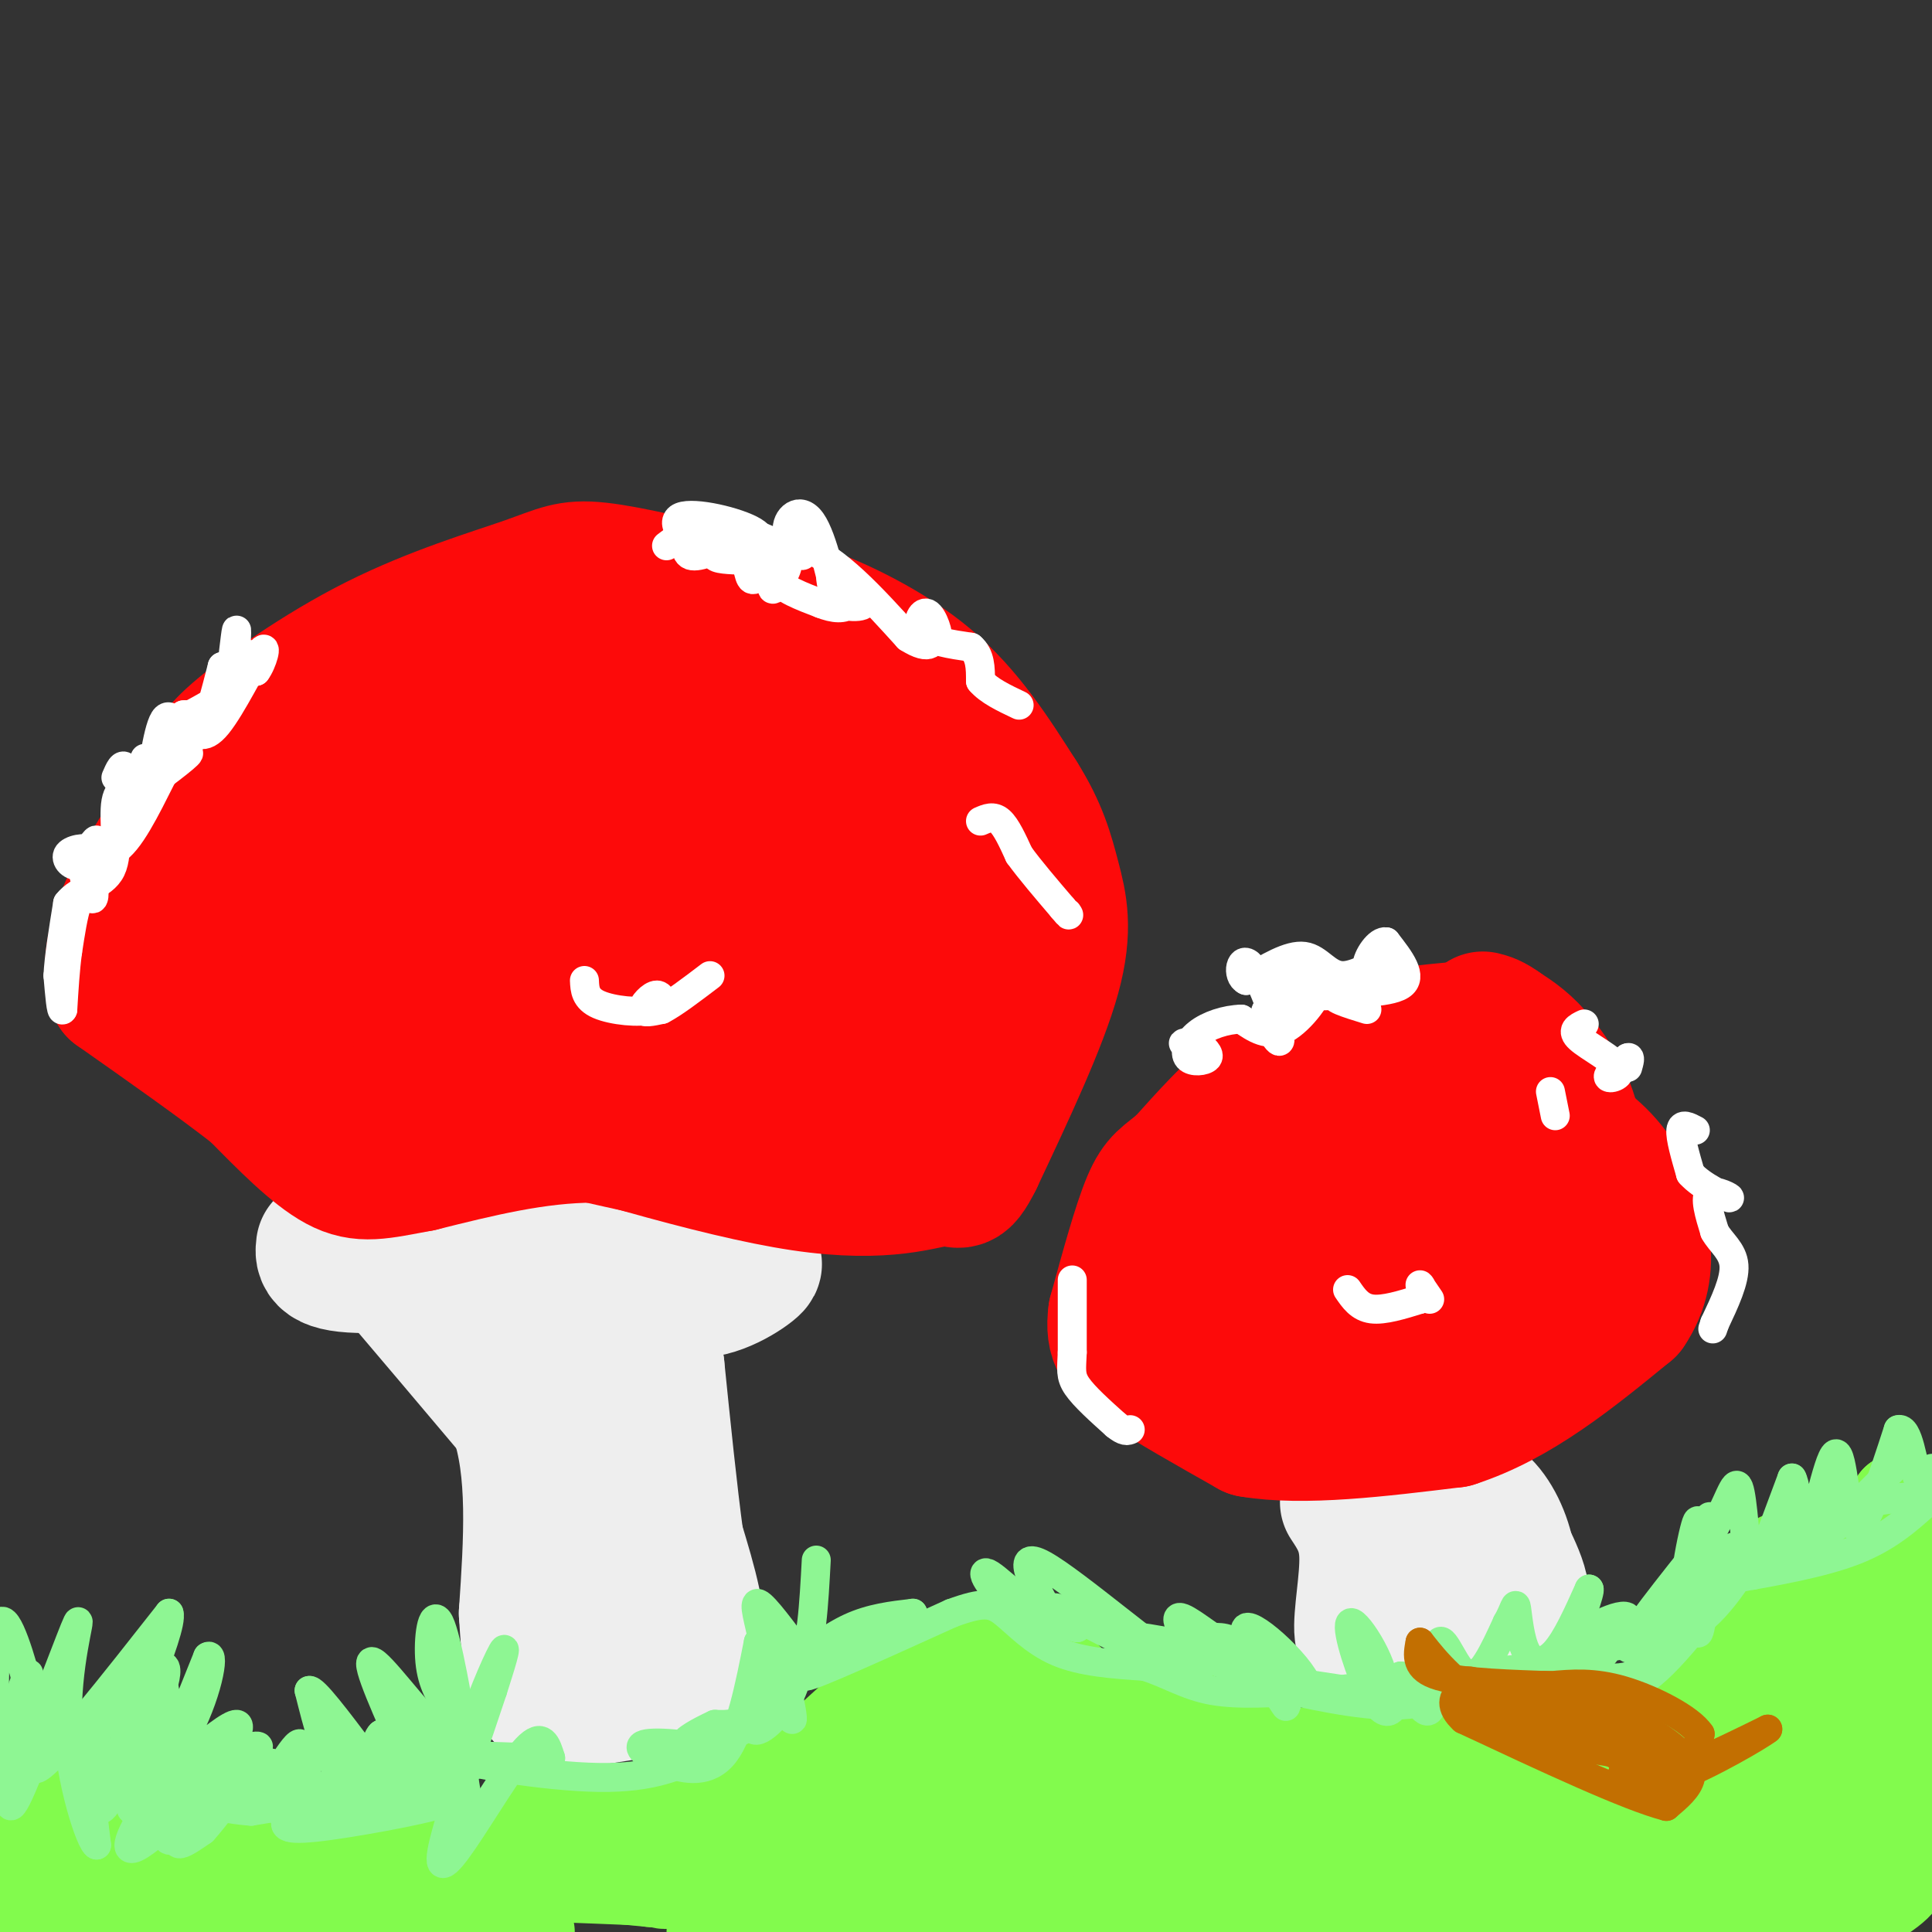 <svg viewBox='0 0 400 400' version='1.1' xmlns='http://www.w3.org/2000/svg' xmlns:xlink='http://www.w3.org/1999/xlink'><rect x="0" y="0" width="400" height="400" fill="#333333" stroke="none"/><g fill='none' stroke='#FD0A0A' stroke-width='28' stroke-linecap='round' stroke-linejoin='round'><path d='M307,216c1.417,-1.500 2.833,-3.000 -2,-3c-4.833,0.000 -15.917,1.500 -27,3'/></g>
<g fill='none' stroke='#EEEEEE' stroke-width='28' stroke-linecap='round' stroke-linejoin='round'><path d='M279,311c1.911,2.889 3.822,5.778 4,11c0.178,5.222 -1.378,12.778 -1,16c0.378,3.222 2.689,2.111 5,1'/><path d='M287,339c6.333,0.111 19.667,-0.111 25,-3c5.333,-2.889 2.667,-8.444 0,-14'/><path d='M312,322c-0.952,-4.595 -3.333,-9.083 -6,-11c-2.667,-1.917 -5.619,-1.262 -8,0c-2.381,1.262 -4.190,3.131 -6,5'/><path d='M67,258c-0.250,2.000 -0.500,4.000 9,4c9.500,0.000 28.750,-2.000 48,-4'/><path d='M124,258c10.857,1.750 14.000,8.125 19,9c5.000,0.875 11.857,-3.750 13,-5c1.143,-1.250 -3.429,0.875 -8,3'/><path d='M148,265c-5.120,2.002 -13.919,5.506 -23,6c-9.081,0.494 -18.445,-2.021 -24,-2c-5.555,0.021 -7.301,2.577 -9,3c-1.699,0.423 -3.349,-1.289 -5,-3'/><path d='M87,269c-2.200,-2.067 -5.200,-5.733 -2,-2c3.200,3.733 12.600,14.867 22,26'/><path d='M107,293c4.000,11.167 3.000,26.083 2,41'/><path d='M109,334c0.583,9.536 1.042,12.875 2,15c0.958,2.125 2.417,3.036 6,3c3.583,-0.036 9.292,-1.018 15,-2'/><path d='M132,350c5.178,-1.067 10.622,-2.733 12,-8c1.378,-5.267 -1.311,-14.133 -4,-23'/><path d='M140,319c-1.333,-9.833 -2.667,-22.917 -4,-36'/><path d='M136,283c-2.236,-4.912 -5.826,0.807 -8,4c-2.174,3.193 -2.931,3.860 -2,7c0.931,3.140 3.552,8.754 4,17c0.448,8.246 -1.276,19.123 -3,30'/><path d='M127,341c-0.500,5.167 -0.250,3.083 0,1'/></g>
<g fill='none' stroke='#FD0A0A' stroke-width='28' stroke-linecap='round' stroke-linejoin='round'><path d='M275,218c-5.000,2.083 -10.000,4.167 -15,8c-5.000,3.833 -10.000,9.417 -15,15'/><path d='M245,241c-3.578,3.089 -5.022,3.311 -7,8c-1.978,4.689 -4.489,13.844 -7,23'/><path d='M231,272c-0.733,5.444 0.933,7.556 6,11c5.067,3.444 13.533,8.222 22,13'/><path d='M259,296c10.667,1.833 26.333,-0.083 42,-2'/><path d='M301,294c13.000,-4.167 24.500,-13.583 36,-23'/><path d='M337,271c5.911,-8.600 2.689,-18.600 -1,-25c-3.689,-6.400 -7.844,-9.200 -12,-12'/><path d='M324,234c-4.524,-3.929 -9.833,-7.750 -12,-11c-2.167,-3.250 -1.190,-5.929 -10,-2c-8.810,3.929 -27.405,14.464 -46,25'/><path d='M256,246c-8.266,6.297 -5.930,9.538 -6,11c-0.070,1.462 -2.544,1.144 2,5c4.544,3.856 16.108,11.884 22,13c5.892,1.116 6.112,-4.681 11,-9c4.888,-4.319 14.444,-7.159 24,-10'/><path d='M309,256c4.932,-3.533 5.261,-7.364 4,-10c-1.261,-2.636 -4.113,-4.076 -6,-5c-1.887,-0.924 -2.810,-1.330 -7,0c-4.190,1.330 -11.649,4.398 -17,8c-5.351,3.602 -8.595,7.739 -6,11c2.595,3.261 11.027,5.646 19,5c7.973,-0.646 15.486,-4.323 23,-8'/><path d='M319,257c4.869,-1.990 5.542,-2.967 5,-4c-0.542,-1.033 -2.300,-2.124 -10,3c-7.700,5.124 -21.343,16.464 -24,20c-2.657,3.536 5.671,-0.732 14,-5'/><path d='M304,271c5.733,-3.489 13.067,-9.711 17,-16c3.933,-6.289 4.467,-12.644 5,-19'/><path d='M326,236c-0.422,-6.200 -3.978,-12.200 -7,-16c-3.022,-3.800 -5.511,-5.400 -8,-7'/><path d='M311,213c-2.000,-1.500 -3.000,-1.750 -4,-2'/><path d='M202,198c0.571,3.494 1.143,6.988 0,11c-1.143,4.012 -4.000,8.542 -8,13c-4.000,4.458 -9.143,8.845 -13,11c-3.857,2.155 -6.429,2.077 -9,2'/><path d='M172,235c-2.689,1.911 -4.911,5.689 -13,6c-8.089,0.311 -22.044,-2.844 -36,-6'/><path d='M123,235c-12.000,0.000 -24.000,3.000 -36,6'/><path d='M87,241c-8.622,1.600 -12.178,2.600 -17,0c-4.822,-2.600 -10.911,-8.800 -17,-15'/><path d='M53,226c-7.667,-6.000 -18.333,-13.500 -29,-21'/><path d='M24,205c-2.956,-9.044 4.156,-21.156 9,-29c4.844,-7.844 7.422,-11.422 10,-15'/><path d='M43,161c1.609,-3.383 0.633,-4.340 6,-9c5.367,-4.660 17.078,-13.022 29,-19c11.922,-5.978 24.056,-9.571 31,-12c6.944,-2.429 8.698,-3.694 15,-3c6.302,0.694 17.151,3.347 28,6'/><path d='M152,124c6.464,1.060 8.625,0.708 15,3c6.375,2.292 16.964,7.226 25,14c8.036,6.774 13.518,15.387 19,24'/><path d='M211,165c4.333,6.821 5.667,11.875 7,17c1.333,5.125 2.667,10.321 0,20c-2.667,9.679 -9.333,23.839 -16,38'/><path d='M202,240c-3.214,6.488 -3.250,3.708 -7,4c-3.750,0.292 -11.214,3.655 -29,1c-17.786,-2.655 -45.893,-11.327 -74,-20'/><path d='M92,225c-19.113,-6.864 -29.896,-14.026 -36,-18c-6.104,-3.974 -7.528,-4.762 -7,-12c0.528,-7.238 3.008,-20.925 8,-28c4.992,-7.075 12.496,-7.537 20,-8'/><path d='M77,159c12.702,-5.798 34.458,-16.292 50,-18c15.542,-1.708 24.869,5.369 31,11c6.131,5.631 9.065,9.815 12,14'/><path d='M170,166c2.395,4.463 2.382,8.620 3,14c0.618,5.380 1.866,11.983 -5,18c-6.866,6.017 -21.845,11.446 -30,14c-8.155,2.554 -9.485,2.231 -21,0c-11.515,-2.231 -33.216,-6.370 -43,-8c-9.784,-1.630 -7.653,-0.751 -8,-3c-0.347,-2.249 -3.174,-7.624 -6,-13'/><path d='M60,188c-1.663,-3.475 -2.822,-5.662 -2,-10c0.822,-4.338 3.623,-10.828 16,-17c12.377,-6.172 34.328,-12.028 43,-12c8.672,0.028 4.064,5.938 2,12c-2.064,6.062 -1.584,12.274 -6,19c-4.416,6.726 -13.727,13.965 -23,18c-9.273,4.035 -18.506,4.867 -21,5c-2.494,0.133 1.753,-0.434 6,-1'/><path d='M75,202c3.424,-1.570 8.985,-4.996 13,-8c4.015,-3.004 6.483,-5.588 7,-10c0.517,-4.412 -0.917,-10.652 -2,-14c-1.083,-3.348 -1.813,-3.803 -5,-2c-3.187,1.803 -8.829,5.864 -11,9c-2.171,3.136 -0.872,5.347 -1,7c-0.128,1.653 -1.683,2.750 5,3c6.683,0.250 21.606,-0.345 28,0c6.394,0.345 4.260,1.631 8,-3c3.740,-4.631 13.354,-15.180 17,-18c3.646,-2.820 1.323,2.090 -1,7'/><path d='M133,173c-1.337,5.959 -4.178,17.357 -2,21c2.178,3.643 9.376,-0.468 14,-3c4.624,-2.532 6.673,-3.486 9,-9c2.327,-5.514 4.933,-15.590 4,-19c-0.933,-3.410 -5.404,-0.154 -9,4c-3.596,4.154 -6.317,9.207 -8,13c-1.683,3.793 -2.327,6.326 -2,8c0.327,1.674 1.627,2.489 4,2c2.373,-0.489 5.821,-2.283 11,-10c5.179,-7.717 12.090,-21.359 19,-35'/><path d='M173,145c5.957,-4.388 11.349,2.144 15,12c3.651,9.856 5.560,23.038 7,30c1.440,6.962 2.411,7.703 -4,14c-6.411,6.297 -20.206,18.148 -34,30'/><path d='M157,231c-7.333,4.622 -8.667,1.178 -9,-1c-0.333,-2.178 0.333,-3.089 1,-4'/></g>
<g fill='none' stroke='#FFFFFF' stroke-width='6' stroke-linecap='round' stroke-linejoin='round'><path d='M138,113c0.000,0.000 4.000,-3.000 4,-3'/><path d='M142,110c0.370,0.818 -0.705,4.364 1,5c1.705,0.636 6.190,-1.636 7,-2c0.810,-0.364 -2.054,1.182 -2,2c0.054,0.818 3.027,0.909 6,1'/><path d='M154,116c1.121,1.348 0.924,4.218 2,4c1.076,-0.218 3.427,-3.525 4,-3c0.573,0.525 -0.630,4.883 0,5c0.630,0.117 3.093,-4.007 3,-5c-0.093,-0.993 -2.741,1.145 -2,3c0.741,1.855 4.870,3.428 9,5'/><path d='M170,125c2.652,1.054 4.782,1.189 6,0c1.218,-1.189 1.523,-3.702 0,-4c-1.523,-0.298 -4.875,1.619 -4,3c0.875,1.381 5.977,2.226 7,1c1.023,-1.226 -2.032,-4.522 -4,-6c-1.968,-1.478 -2.848,-1.136 -3,0c-0.152,1.136 0.424,3.068 1,5'/><path d='M173,124c-0.588,-2.871 -2.558,-12.548 -5,-16c-2.442,-3.452 -5.356,-0.678 -5,2c0.356,2.678 3.980,5.259 3,5c-0.980,-0.259 -6.566,-3.360 -9,-4c-2.434,-0.640 -1.717,1.180 -1,3'/><path d='M156,114c0.791,-0.146 3.267,-2.012 0,-4c-3.267,-1.988 -12.278,-4.100 -15,-3c-2.722,1.100 0.844,5.412 6,6c5.156,0.588 11.902,-2.546 19,0c7.098,2.546 14.549,10.773 22,19'/><path d='M188,132c4.711,2.986 5.490,0.950 5,-1c-0.490,-1.950 -2.247,-3.812 -2,-3c0.247,0.812 2.499,4.300 3,4c0.501,-0.300 -0.750,-4.389 -2,-5c-1.250,-0.611 -2.500,2.254 -1,4c1.500,1.746 5.750,2.373 10,3'/><path d='M201,134c2.000,1.667 2.000,4.333 2,7'/><path d='M203,141c1.667,2.000 4.833,3.500 8,5'/><path d='M283,209c-4.044,-1.244 -8.089,-2.489 -6,-3c2.089,-0.511 10.311,-0.289 13,-2c2.689,-1.711 -0.156,-5.356 -3,-9'/><path d='M287,195c-1.559,-0.392 -3.958,3.127 -4,5c-0.042,1.873 2.273,2.101 4,1c1.727,-1.101 2.865,-3.532 1,-3c-1.865,0.532 -6.733,4.028 -10,4c-3.267,-0.028 -4.933,-3.579 -8,-4c-3.067,-0.421 -7.533,2.290 -12,5'/><path d='M258,203c-2.057,-0.895 -1.201,-5.632 1,-3c2.201,2.632 5.746,12.632 6,15c0.254,2.368 -2.785,-2.895 -3,-5c-0.215,-2.105 2.392,-1.053 5,0'/><path d='M267,210c2.009,-0.639 4.533,-2.238 4,-4c-0.533,-1.762 -4.122,-3.689 -7,-4c-2.878,-0.311 -5.044,0.993 -2,2c3.044,1.007 11.298,1.716 13,2c1.702,0.284 -3.149,0.142 -8,0'/><path d='M267,206c0.429,-1.012 5.500,-3.542 6,-2c0.500,1.542 -3.571,7.155 -7,9c-3.429,1.845 -6.214,-0.077 -9,-2'/><path d='M257,211c-3.239,0.077 -6.837,1.268 -9,3c-2.163,1.732 -2.890,4.005 -2,5c0.890,0.995 3.397,0.713 4,0c0.603,-0.713 -0.699,-1.856 -2,-3'/><path d='M248,216c-1.111,-0.467 -2.889,-0.133 -3,0c-0.111,0.133 1.444,0.067 3,0'/><path d='M24,161c0.689,-1.600 1.378,-3.200 2,-2c0.622,1.200 1.178,5.200 2,6c0.822,0.800 1.911,-1.600 3,-4'/><path d='M31,161c0.346,1.049 -0.289,5.673 0,3c0.289,-2.673 1.501,-12.643 3,-15c1.499,-2.357 3.285,2.898 4,4c0.715,1.102 0.357,-1.949 0,-5'/><path d='M38,148c1.619,-0.250 5.667,1.625 8,-2c2.333,-3.625 2.952,-12.750 3,-15c0.048,-2.250 -0.476,2.375 -1,7'/><path d='M48,138c0.018,2.103 0.563,3.862 -2,6c-2.563,2.138 -8.233,4.656 -10,6c-1.767,1.344 0.371,1.516 2,2c1.629,0.484 2.751,1.281 4,-1c1.249,-2.281 2.624,-7.641 4,-13'/><path d='M46,138c0.769,-0.426 0.691,5.010 2,5c1.309,-0.010 4.006,-5.464 4,-7c-0.006,-1.536 -2.716,0.847 -3,2c-0.284,1.153 1.858,1.077 4,1'/><path d='M53,139c1.310,-1.643 2.583,-6.250 1,-4c-1.583,2.250 -6.024,11.357 -9,15c-2.976,3.643 -4.488,1.821 -6,0'/><path d='M39,150c-4.333,3.595 -12.167,12.583 -12,14c0.167,1.417 8.333,-4.738 11,-7c2.667,-2.262 -0.167,-0.631 -3,1'/><path d='M35,158c-2.067,3.578 -5.733,12.022 -9,16c-3.267,3.978 -6.133,3.489 -9,3'/><path d='M17,177c-1.030,1.100 0.897,2.350 2,2c1.103,-0.350 1.384,-2.301 0,-3c-1.384,-0.699 -4.433,-0.146 -5,1c-0.567,1.146 1.347,2.885 3,2c1.653,-0.885 3.044,-4.396 3,-5c-0.044,-0.604 -1.522,1.698 -3,4'/><path d='M17,178c-0.048,2.655 1.333,7.292 2,8c0.667,0.708 0.619,-2.512 0,-3c-0.619,-0.488 -1.810,1.756 -3,4'/><path d='M16,187c-0.833,2.333 -1.417,6.167 -2,10'/><path d='M14,197c-0.500,3.667 -0.750,7.833 -1,12'/><path d='M13,209c-0.333,0.833 -0.667,-3.083 -1,-7'/><path d='M12,202c0.167,-3.667 1.083,-9.333 2,-15'/><path d='M14,187c2.357,-3.119 7.250,-3.417 9,-7c1.750,-3.583 0.357,-10.452 1,-14c0.643,-3.548 3.321,-3.774 6,-4'/><path d='M30,162c1.000,-1.500 0.500,-3.250 0,-5'/><path d='M121,203c0.083,1.885 0.166,3.770 3,5c2.834,1.230 8.419,1.804 11,1c2.581,-0.804 2.156,-2.986 1,-3c-1.156,-0.014 -3.045,2.139 -3,3c0.045,0.861 2.022,0.431 4,0'/><path d='M137,209c2.333,-1.167 6.167,-4.083 10,-7'/><path d='M203,170c1.333,-0.583 2.667,-1.167 4,0c1.333,1.167 2.667,4.083 4,7'/><path d='M211,177c2.167,3.000 5.583,7.000 9,11'/><path d='M220,188c1.667,2.000 1.333,1.500 1,1'/><path d='M222,265c0.000,0.000 0.000,15.000 0,15'/><path d='M222,280c-0.133,3.533 -0.467,4.867 1,7c1.467,2.133 4.733,5.067 8,8'/><path d='M231,295c1.833,1.500 2.417,1.250 3,1'/><path d='M328,212c-1.411,0.673 -2.821,1.345 -1,3c1.821,1.655 6.875,4.292 8,6c1.125,1.708 -1.679,2.488 -2,2c-0.321,-0.488 1.839,-2.244 4,-4'/><path d='M337,219c0.667,-0.333 0.333,0.833 0,2'/><path d='M351,234c-1.417,-0.750 -2.833,-1.500 -3,0c-0.167,1.500 0.917,5.250 2,9'/><path d='M350,243c2.369,2.679 7.292,4.875 8,5c0.708,0.125 -2.798,-1.821 -4,-1c-1.202,0.821 -0.101,4.411 1,8'/><path d='M355,255c1.222,2.267 3.778,3.933 4,7c0.222,3.067 -1.889,7.533 -4,12'/><path d='M355,274c-0.667,2.000 -0.333,1.000 0,0'/><path d='M279,267c1.250,1.833 2.500,3.667 5,4c2.500,0.333 6.250,-0.833 10,-2'/><path d='M294,269c1.467,-1.111 0.133,-2.889 0,-3c-0.133,-0.111 0.933,1.444 2,3'/><path d='M321,226c0.000,0.000 1.000,5.000 1,5'/></g>
<g fill='none' stroke='#82FB4D' stroke-width='20' stroke-linecap='round' stroke-linejoin='round'><path d='M21,376c-1.208,-1.619 -2.417,-3.238 -7,-1c-4.583,2.238 -12.542,8.333 -12,13c0.542,4.667 9.583,7.905 16,9c6.417,1.095 10.208,0.048 14,-1'/><path d='M32,396c15.167,0.500 46.083,2.250 77,4'/><path d='M210,398c3.750,-4.167 7.500,-8.333 13,-8c5.500,0.333 12.750,5.167 20,10'/><path d='M282,397c6.867,-2.333 13.733,-4.667 23,-6c9.267,-1.333 20.933,-1.667 32,0c11.067,1.667 21.533,5.333 32,9'/><path d='M379,398c6.161,-3.282 12.322,-6.565 14,-9c1.678,-2.435 -1.128,-4.024 -7,-3c-5.872,1.024 -14.812,4.660 -39,3c-24.188,-1.660 -63.625,-8.617 -90,-10c-26.375,-1.383 -39.687,2.809 -53,7'/><path d='M204,386c-18.167,3.500 -37.083,8.750 -56,14'/><path d='M39,399c13.018,-3.125 26.036,-6.250 10,-9c-16.036,-2.750 -61.125,-5.125 -39,-5c22.125,0.125 111.464,2.750 151,5c39.536,2.250 29.268,4.125 19,6'/><path d='M180,396c5.667,1.667 10.333,2.833 15,4'/><path d='M226,399c14.320,-1.284 28.640,-2.568 32,-4c3.360,-1.432 -4.241,-3.011 -17,-5c-12.759,-1.989 -30.678,-4.389 -46,-3c-15.322,1.389 -28.048,6.566 -21,9c7.048,2.434 33.871,2.124 58,0c24.129,-2.124 45.565,-6.062 67,-10'/><path d='M299,386c25.222,-0.844 54.778,2.044 38,5c-16.778,2.956 -79.889,5.978 -143,9'/><path d='M177,399c10.863,-16.107 21.726,-32.214 26,-39c4.274,-6.786 1.958,-4.250 -3,-3c-4.958,1.250 -12.560,1.214 -20,4c-7.440,2.786 -14.720,8.393 -22,14'/><path d='M158,375c-6.112,3.405 -10.393,4.918 -15,8c-4.607,3.082 -9.541,7.735 -3,6c6.541,-1.735 24.557,-9.857 34,-16c9.443,-6.143 10.311,-10.308 18,-14c7.689,-3.692 22.197,-6.912 27,-9c4.803,-2.088 -0.098,-3.044 -5,-4'/><path d='M214,346c-6.901,4.338 -21.654,17.181 -30,24c-8.346,6.819 -10.286,7.612 -4,1c6.286,-6.612 20.798,-20.628 23,-26c2.202,-5.372 -7.907,-2.100 -17,4c-9.093,6.100 -17.169,15.029 -22,19c-4.831,3.971 -6.415,2.986 -8,2'/><path d='M156,370c0.440,1.107 5.542,2.875 -9,5c-14.542,2.125 -48.726,4.607 -54,7c-5.274,2.393 18.363,4.696 42,7'/><path d='M135,389c13.504,0.234 26.265,-2.680 48,-9c21.735,-6.320 52.444,-16.044 61,-21c8.556,-4.956 -5.043,-5.142 -11,-3c-5.957,2.142 -4.274,6.612 -6,9c-1.726,2.388 -6.863,2.694 -12,3'/><path d='M215,368c4.222,-1.089 20.778,-5.311 43,-5c22.222,0.311 50.111,5.156 78,10'/><path d='M336,373c17.422,2.044 21.978,2.156 29,-1c7.022,-3.156 16.511,-9.578 26,-16'/><path d='M391,356c5.381,-7.083 5.833,-16.792 6,-10c0.167,6.792 0.048,30.083 -2,30c-2.048,-0.083 -6.024,-23.542 -10,-47'/><path d='M385,329c-5.879,-8.649 -15.576,-6.772 -16,-6c-0.424,0.772 8.424,0.439 14,-1c5.576,-1.439 7.879,-3.982 9,-6c1.121,-2.018 1.061,-3.509 1,-5'/><path d='M393,311c1.485,4.445 4.697,18.057 5,29c0.303,10.943 -2.303,19.215 -5,25c-2.697,5.785 -5.485,9.081 -9,11c-3.515,1.919 -7.758,2.459 -12,3'/><path d='M372,379c-3.940,-0.298 -7.792,-2.542 -7,-5c0.792,-2.458 6.226,-5.131 7,-12c0.774,-6.869 -3.113,-17.935 -7,-29'/><path d='M365,333c-0.930,-5.813 0.246,-5.847 0,-3c-0.246,2.847 -1.912,8.574 -4,13c-2.088,4.426 -4.596,7.550 -11,10c-6.404,2.450 -16.702,4.225 -27,6'/><path d='M323,359c-7.032,0.730 -11.112,-0.443 -16,0c-4.888,0.443 -10.585,2.504 -5,4c5.585,1.496 22.453,2.427 33,2c10.547,-0.427 14.774,-2.214 19,-4'/><path d='M354,361c4.333,-0.833 5.667,-0.917 7,-1'/></g>
<g fill='none' stroke='#8EF693' stroke-width='6' stroke-linecap='round' stroke-linejoin='round'><path d='M97,373c-0.822,-3.311 -1.644,-6.622 0,-13c1.644,-6.378 5.756,-15.822 7,-18c1.244,-2.178 -0.378,2.911 -2,8'/><path d='M102,350c-2.625,7.949 -8.188,23.821 -10,31c-1.812,7.179 0.128,5.663 4,0c3.872,-5.663 9.678,-15.475 13,-19c3.322,-3.525 4.161,-0.762 5,2'/><path d='M114,364c-4.988,0.012 -19.958,-0.958 -19,0c0.958,0.958 17.845,3.845 29,4c11.155,0.155 16.577,-2.423 22,-5'/><path d='M146,363c0.612,-1.427 -8.856,-2.496 -12,-2c-3.144,0.496 0.038,2.557 4,4c3.962,1.443 8.703,2.270 12,-2c3.297,-4.270 5.148,-13.635 7,-23'/><path d='M157,340c2.857,1.155 6.500,15.542 7,16c0.500,0.458 -2.143,-13.012 -4,-15c-1.857,-1.988 -2.929,7.506 -4,17'/><path d='M156,358c1.167,1.408 6.086,-3.571 8,-8c1.914,-4.429 0.823,-8.308 -1,-7c-1.823,1.308 -4.378,7.802 -7,11c-2.622,3.198 -5.311,3.099 -8,3'/><path d='M148,357c-3.088,1.418 -6.807,3.463 -6,4c0.807,0.537 6.140,-0.432 10,-2c3.860,-1.568 6.246,-3.734 7,-7c0.754,-3.266 -0.123,-7.633 -1,-12'/><path d='M158,340c-0.778,-4.133 -2.222,-8.467 -1,-8c1.222,0.467 5.111,5.733 9,11'/><path d='M166,343c2.000,-1.500 2.500,-10.750 3,-20'/><path d='M97,365c-2.222,-12.911 -4.444,-25.822 -6,-29c-1.556,-3.178 -2.444,3.378 -2,8c0.444,4.622 2.222,7.311 4,10'/><path d='M93,354c0.810,3.536 0.833,7.375 -3,4c-3.833,-3.375 -11.524,-13.964 -13,-14c-1.476,-0.036 3.262,10.482 8,21'/><path d='M85,365c-0.893,1.250 -7.125,-6.125 -6,-6c1.125,0.125 9.607,7.750 13,10c3.393,2.250 1.696,-0.875 0,-4'/><path d='M92,365c-0.833,-1.571 -2.917,-3.500 -3,-3c-0.083,0.500 1.833,3.429 -4,6c-5.833,2.571 -19.417,4.786 -33,7'/><path d='M52,375c-11.274,-0.762 -22.958,-6.167 -29,-11c-6.042,-4.833 -6.440,-9.095 -6,-6c0.440,3.095 1.720,13.548 3,24'/><path d='M20,382c-1.156,-0.300 -5.547,-13.049 -6,-25c-0.453,-11.951 3.032,-23.102 2,-21c-1.032,2.102 -6.581,17.458 -9,22c-2.419,4.542 -1.710,-1.729 -1,-8'/><path d='M6,350c-1.444,-5.822 -4.556,-16.378 -6,-14c-1.444,2.378 -1.222,17.689 -1,33'/><path d='M-1,368c3.578,-12.133 7.156,-24.267 7,-21c-0.156,3.267 -4.044,21.933 -4,26c0.044,4.067 4.022,-6.467 8,-17'/><path d='M10,356c-0.400,1.000 -5.400,12.000 -2,10c3.400,-2.000 15.200,-17.000 27,-32'/><path d='M35,334c1.096,3.132 -9.665,26.963 -13,36c-3.335,9.037 0.756,3.279 5,-5c4.244,-8.279 8.641,-19.080 7,-20c-1.641,-0.920 -9.321,8.040 -17,17'/><path d='M17,362c1.179,-2.024 12.625,-15.583 16,-14c3.375,1.583 -1.321,18.310 -1,20c0.321,1.690 5.661,-11.655 11,-25'/><path d='M43,343c1.568,-1.232 -0.014,8.189 -5,17c-4.986,8.811 -13.378,17.011 -10,14c3.378,-3.011 18.525,-17.234 21,-17c2.475,0.234 -7.721,14.924 -11,21c-3.279,6.076 0.361,3.538 4,1'/><path d='M42,379c4.297,-4.751 13.038,-17.129 10,-16c-3.038,1.129 -17.856,15.766 -23,19c-5.144,3.234 -0.612,-4.933 3,-10c3.612,-5.067 6.306,-7.033 9,-9'/><path d='M41,363c-0.287,-0.770 -5.505,1.805 -3,2c2.505,0.195 12.733,-1.989 15,-3c2.267,-1.011 -3.428,-0.849 -9,4c-5.572,4.849 -11.021,14.385 -9,15c2.021,0.615 11.510,-7.693 21,-16'/><path d='M56,365c2.257,0.303 -2.601,9.061 -2,8c0.601,-1.061 6.662,-11.939 8,-12c1.338,-0.061 -2.046,10.697 -2,12c0.046,1.303 3.523,-6.848 7,-15'/><path d='M67,358c2.461,2.777 5.113,17.219 7,17c1.887,-0.219 3.008,-15.097 5,-16c1.992,-0.903 4.855,12.171 6,14c1.145,1.829 0.573,-7.585 0,-17'/><path d='M85,356c0.444,-0.378 1.556,7.178 4,10c2.444,2.822 6.222,0.911 10,-1'/><path d='M99,365c-8.800,2.156 -35.800,8.044 -40,10c-4.200,1.956 14.400,-0.022 33,-2'/><path d='M92,373c0.321,0.810 -15.375,3.833 -24,5c-8.625,1.167 -10.179,0.476 -8,-2c2.179,-2.476 8.089,-6.738 14,-11'/><path d='M74,365c1.556,-0.778 -1.556,2.778 -4,1c-2.444,-1.778 -4.222,-8.889 -6,-16'/><path d='M64,350c0.833,-0.500 5.917,6.250 11,13'/><path d='M163,346c4.333,-3.500 8.667,-7.000 13,-9c4.333,-2.000 8.667,-2.500 13,-3'/><path d='M189,334c-1.500,1.667 -11.750,7.333 -22,13'/><path d='M167,347c1.333,0.000 15.667,-6.500 30,-13'/><path d='M197,334c6.690,-2.452 8.417,-2.083 11,0c2.583,2.083 6.024,5.881 11,8c4.976,2.119 11.488,2.560 18,3'/><path d='M237,345c5.022,1.578 8.578,4.022 14,5c5.422,0.978 12.711,0.489 20,0'/><path d='M271,350c-0.421,-4.061 -11.474,-14.212 -13,-13c-1.526,1.212 6.474,13.788 8,16c1.526,2.212 -3.421,-5.939 -7,-10c-3.579,-4.061 -5.789,-4.030 -8,-4'/><path d='M251,339c-3.432,-2.297 -8.013,-6.038 -7,-3c1.013,3.038 7.619,12.856 2,10c-5.619,-2.856 -23.463,-18.388 -30,-22c-6.537,-3.612 -1.769,4.694 3,13'/><path d='M219,337c-2.774,-0.774 -11.208,-9.208 -14,-11c-2.792,-1.792 0.060,3.060 4,6c3.940,2.940 8.970,3.970 14,5'/><path d='M223,337c0.179,-0.702 -6.375,-4.958 -4,-4c2.375,0.958 13.679,7.131 18,9c4.321,1.869 1.661,-0.565 -1,-3'/><path d='M236,339c3.833,0.333 13.917,2.667 24,5'/><path d='M260,344c4.869,1.381 5.042,2.333 2,2c-3.042,-0.333 -9.298,-1.952 -10,-2c-0.702,-0.048 4.149,1.476 9,3'/><path d='M261,347c5.667,1.167 15.333,2.583 25,4'/><path d='M286,351c2.400,-3.464 -4.099,-14.124 -6,-15c-1.901,-0.876 0.796,8.033 3,13c2.204,4.967 3.915,5.990 5,5c1.085,-0.990 1.542,-3.995 2,-7'/><path d='M290,347c1.617,1.498 4.660,8.742 6,7c1.340,-1.742 0.976,-12.469 2,-14c1.024,-1.531 3.435,6.134 6,7c2.565,0.866 5.282,-5.067 8,-11'/><path d='M312,336c1.643,-2.885 1.750,-4.598 2,-3c0.250,1.598 0.644,6.507 2,9c1.356,2.493 3.673,2.569 6,0c2.327,-2.569 4.663,-7.785 7,-13'/><path d='M329,329c0.417,0.190 -2.042,7.167 -4,11c-1.958,3.833 -3.417,4.524 -6,5c-2.583,0.476 -6.292,0.738 -10,1'/><path d='M309,346c-7.167,0.833 -20.083,2.417 -33,4'/><path d='M276,350c-9.207,0.108 -15.726,-1.620 -13,-1c2.726,0.620 14.695,3.590 23,4c8.305,0.410 12.944,-1.740 14,-3c1.056,-1.260 -1.472,-1.630 -4,-2'/><path d='M296,348c-5.822,0.311 -18.378,2.089 -15,2c3.378,-0.089 22.689,-2.044 42,-4'/><path d='M323,346c9.378,0.889 11.822,5.111 17,2c5.178,-3.111 13.089,-13.556 21,-24'/><path d='M361,324c0.702,0.310 -8.042,13.083 -11,12c-2.958,-1.083 -0.131,-16.024 1,-20c1.131,-3.976 0.565,3.012 0,10'/><path d='M351,326c0.013,5.825 0.045,15.386 1,11c0.955,-4.386 2.834,-22.719 2,-23c-0.834,-0.281 -4.381,17.491 -9,26c-4.619,8.509 -10.309,7.754 -16,7'/><path d='M329,347c0.166,-1.919 8.581,-10.215 8,-12c-0.581,-1.785 -10.156,2.943 -11,5c-0.844,2.057 7.045,1.445 12,0c4.955,-1.445 6.978,-3.722 9,-6'/><path d='M347,334c-1.578,1.644 -10.022,8.756 -10,7c0.022,-1.756 8.511,-12.378 17,-23'/><path d='M354,318c3.896,-6.774 5.137,-12.207 6,-10c0.863,2.207 1.348,12.056 2,16c0.652,3.944 1.472,1.984 3,-2c1.528,-3.984 3.764,-9.992 6,-16'/><path d='M371,306c1.279,1.863 1.477,14.520 3,13c1.523,-1.520 4.372,-17.217 6,-18c1.628,-0.783 2.037,13.348 4,15c1.963,1.652 5.482,-9.174 9,-20'/><path d='M393,296c2.156,-0.800 3.044,7.200 4,10c0.956,2.800 1.978,0.400 3,-2'/><path d='M399,311c-4.083,3.667 -8.167,7.333 -15,10c-6.833,2.667 -16.417,4.333 -26,6'/><path d='M358,327c-4.868,0.498 -4.037,-1.258 -3,-3c1.037,-1.742 2.279,-3.469 5,-4c2.721,-0.531 6.920,0.134 11,-1c4.080,-1.134 8.040,-4.067 12,-7'/><path d='M383,312c5.150,-1.550 12.026,-1.926 12,-2c-0.026,-0.074 -6.956,0.156 -13,2c-6.044,1.844 -11.204,5.304 -12,7c-0.796,1.696 2.773,1.627 6,0c3.227,-1.627 6.114,-4.814 9,-8'/><path d='M385,311c2.667,-2.500 4.833,-4.750 7,-7'/></g>
<g fill='none' stroke='#C26F01' stroke-width='6' stroke-linecap='round' stroke-linejoin='round'><path d='M315,350c2.286,-0.929 4.571,-1.857 10,0c5.429,1.857 14.000,6.500 19,10c5.000,3.500 6.429,5.857 6,8c-0.429,2.143 -2.714,4.071 -5,6'/><path d='M345,374c-7.833,-2.000 -24.917,-10.000 -42,-18'/><path d='M303,356c-5.619,-5.095 1.333,-8.833 11,-6c9.667,2.833 22.048,12.238 25,15c2.952,2.762 -3.524,-1.119 -10,-5'/><path d='M329,360c-7.810,-2.214 -22.333,-5.250 -20,-5c2.333,0.250 21.524,3.786 30,6c8.476,2.214 6.238,3.107 4,4'/><path d='M343,365c0.012,2.214 -1.958,5.750 -1,6c0.958,0.250 4.845,-2.786 2,-5c-2.845,-2.214 -12.423,-3.607 -22,-5'/><path d='M322,361c-8.889,-4.378 -20.111,-12.822 -18,-13c2.111,-0.178 17.556,7.911 33,16'/><path d='M337,364c7.578,3.022 10.022,2.578 14,1c3.978,-1.578 9.489,-4.289 15,-7'/><path d='M366,358c-1.400,1.178 -12.400,7.622 -19,10c-6.600,2.378 -8.800,0.689 -11,-1'/><path d='M336,367c0.511,0.200 7.289,1.200 11,0c3.711,-1.200 4.356,-4.600 5,-8'/><path d='M352,359c-2.111,-3.200 -9.889,-7.200 -16,-9c-6.111,-1.800 -10.556,-1.400 -15,-1'/><path d='M321,349c-7.267,-0.289 -17.933,-0.511 -23,-2c-5.067,-1.489 -4.533,-4.244 -4,-7'/><path d='M294,340c1.111,1.311 5.889,8.089 13,12c7.111,3.911 16.556,4.956 26,6'/><path d='M333,358c6.667,3.156 10.333,8.044 11,10c0.667,1.956 -1.667,0.978 -4,0'/></g>
</svg>